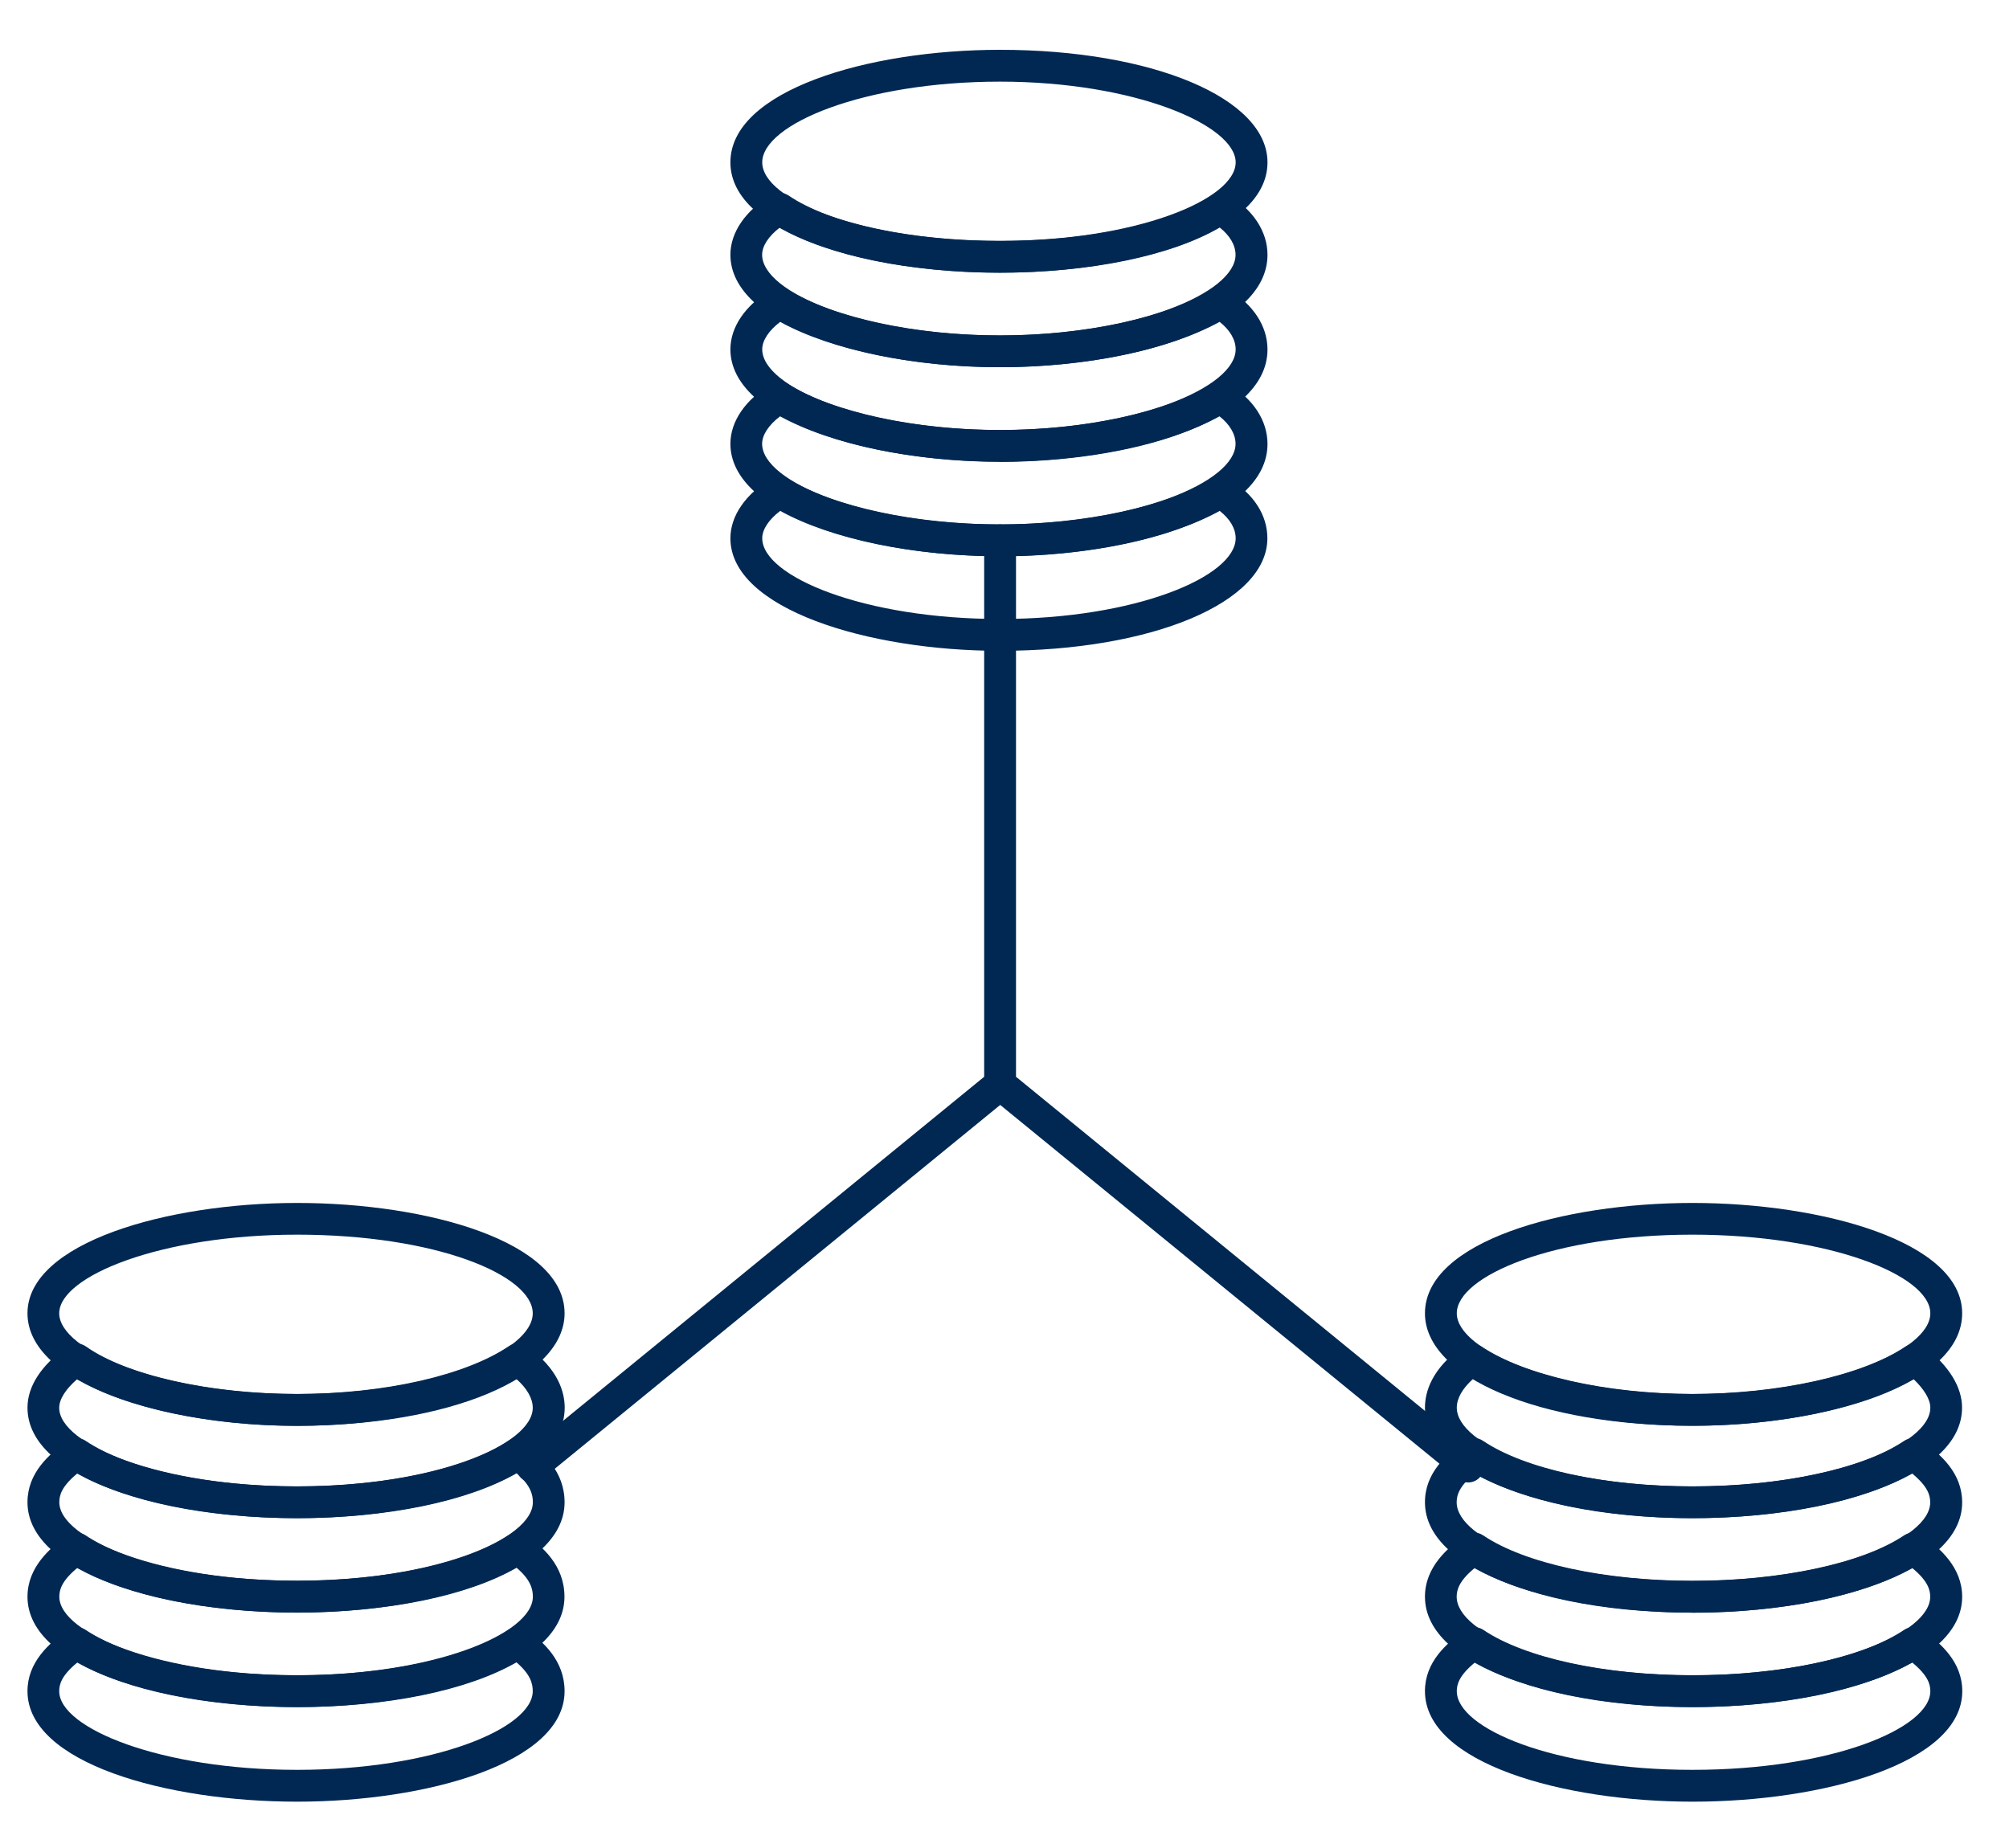 <?xml version="1.0" encoding="UTF-8"?>
<svg id="_103" data-name="103" xmlns="http://www.w3.org/2000/svg" viewBox="0 0 175.43 161.43">
  <defs>
    <style>
      .cls-1 {
        fill: #002853;
      }
    </style>
  </defs>
  <path class="cls-1" d="m87.32,56.84c-11.57,0-23.54-3.68-23.54-9.83,0-1.94,1.3-3.84,3.57-5.22.45-.27,1.01-.27,1.45.01,3.88,2.43,11.15,4,18.51,4s14.63-1.57,18.51-4c.44-.28,1-.29,1.45-.01,2.19,1.32,3.4,3.18,3.4,5.22,0,5.6-10.04,9.83-23.36,9.83Zm-19.19-12.22c-1,.76-1.57,1.62-1.57,2.39,0,3.33,8.88,7.05,20.76,7.05s20.58-3.72,20.58-7.05c0-.85-.49-1.68-1.39-2.39-4.46,2.45-11.69,3.96-19.19,3.96s-14.74-1.5-19.19-3.96Z"/>
  <path class="cls-1" d="m87.32,48.58c-11.57,0-23.54-3.67-23.54-9.82,0-1.95,1.3-3.86,3.58-5.22.44-.27,1.01-.26,1.45.01,3.9,2.43,11.16,4.01,18.51,4.01s14.62-1.57,18.51-4.01c.44-.28,1-.28,1.45-.01,2.16,1.3,3.4,3.2,3.4,5.23,0,6.38-12.04,9.82-23.36,9.82Zm-19.2-12.22c-.99.75-1.57,1.62-1.57,2.4,0,3.32,8.88,7.04,20.76,7.04s20.58-3.72,20.58-7.04c0-.84-.5-1.69-1.4-2.4-4.47,2.46-11.7,3.96-19.19,3.96s-14.73-1.51-19.2-3.97Z"/>
  <path class="cls-1" d="m87.32,40.33c-11.57,0-23.54-3.67-23.54-9.82,0-1.95,1.3-3.86,3.58-5.22.45-.27,1.01-.26,1.45.01,3.9,2.43,11.17,4,18.51,4s14.61-1.57,18.51-4c.44-.28,1-.28,1.45-.01,2.16,1.3,3.4,3.2,3.4,5.23,0,6.38-12.04,9.82-23.36,9.82Zm-19.19-12.22c-.99.75-1.57,1.62-1.57,2.4,0,3.33,8.88,7.04,20.76,7.04s20.58-3.72,20.58-7.04c0-.84-.5-1.69-1.4-2.4-4.47,2.45-11.7,3.96-19.19,3.96s-14.72-1.5-19.19-3.96Z"/>
  <path class="cls-1" d="m87.32,32.07c-11.57,0-23.54-3.67-23.54-9.82,0-1.94,1.3-3.85,3.57-5.22.46-.29,1.04-.26,1.5.04,3.68,2.49,10.59,3.97,18.47,3.97s14.79-1.48,18.47-3.97c.45-.3,1.03-.31,1.49-.04,2.16,1.3,3.4,3.21,3.4,5.22,0,6.38-12.04,9.82-23.36,9.82Zm-19.22-12.2c-.98.75-1.55,1.61-1.55,2.38,0,3.32,8.88,7.04,20.76,7.04s20.58-3.72,20.58-7.04c0-.83-.49-1.67-1.38-2.38-4.25,2.48-11.32,3.94-19.21,3.94s-14.97-1.47-19.22-3.95Z"/>
  <path class="cls-1" d="m87.32,23.82c-11.41,0-23.54-3.38-23.54-9.64s11.97-9.83,23.54-9.83c13.32,0,23.36,4.23,23.36,9.83,0,6.26-12.04,9.64-23.36,9.64Zm0-16.69c-11.88,0-20.76,3.72-20.76,7.05s8.88,6.86,20.76,6.86,20.58-3.62,20.58-6.86-8.8-7.05-20.58-7.05Z"/>
  <path class="cls-1" d="m46.46,129.47c-.4,0-.8-.17-1.07-.51-.49-.59-.4-1.47.2-1.95l40.35-32.97v-46.85c0-.77.62-1.39,1.39-1.39s1.39.62,1.39,1.39v46.85l40.35,32.97c.59.48.68,1.36.2,1.95-.48.6-1.36.68-1.95.2l-39.98-32.66-39.98,32.66c-.26.21-.57.31-.88.31Z"/>
  <path class="cls-1" d="m25.94,157.35c-11.41,0-23.54-3.38-23.54-9.65,0-2.53,1.87-4.18,3.49-5.34.48-.33,1.1-.34,1.58-.02,3.69,2.48,10.6,3.97,18.47,3.97s14.84-1.52,18.48-3.97c.48-.33,1.11-.31,1.58.02,1.42,1.01,3.3,2.66,3.3,5.34,0,6.27-12.04,9.65-23.36,9.65Zm-19.17-12.17c-1.39,1.14-1.6,1.91-1.6,2.52,0,3.24,8.88,6.87,20.77,6.87s20.58-3.62,20.58-6.87c0-.66-.19-1.46-1.42-2.52-4.27,2.46-11.31,3.91-19.16,3.91s-14.91-1.45-19.17-3.91Z"/>
  <path class="cls-1" d="m25.94,149.09c-11.41,0-23.54-3.38-23.54-9.64,0-2.59,1.99-4.29,3.49-5.35.47-.33,1.09-.34,1.57-.02,3.7,2.49,10.6,3.97,18.47,3.97s14.83-1.52,18.48-3.97c.48-.32,1.1-.31,1.57.02,1.42,1,3.31,2.64,3.31,5.35,0,6.26-12.04,9.64-23.36,9.64Zm-19.17-12.17c-1.4,1.15-1.59,1.94-1.59,2.53,0,3.24,8.88,6.86,20.77,6.86s20.58-3.62,20.58-6.86c0-.67-.19-1.48-1.42-2.53-4.27,2.46-11.32,3.91-19.17,3.91s-14.91-1.45-19.17-3.92Z"/>
  <path class="cls-1" d="m25.94,140.84c-11.41,0-23.54-3.38-23.54-9.64,0-2.56,1.87-4.2,3.49-5.35.47-.33,1.1-.34,1.58-.02,3.7,2.49,10.61,3.98,18.47,3.98s14.83-1.52,18.48-3.98c.48-.33,1.1-.31,1.57.02,1.42,1,3.31,2.65,3.31,5.35,0,6.26-12.04,9.64-23.36,9.64Zm-19.17-12.17c-1.39,1.14-1.59,1.91-1.59,2.53,0,3.24,8.88,6.86,20.77,6.86s20.58-3.62,20.58-6.86c0-.67-.19-1.48-1.42-2.53-4.28,2.46-11.33,3.92-19.17,3.92s-14.9-1.45-19.17-3.92Z"/>
  <path class="cls-1" d="m25.94,132.59c-11.41,0-23.54-3.38-23.54-9.65,0-1.88,1.21-3.72,3.49-5.35.48-.34,1.13-.34,1.61,0,3.56,2.52,10.8,4.15,18.45,4.15s14.73-1.64,18.48-4.17c.48-.33,1.11-.31,1.58.02,2.73,1.94,3.3,3.98,3.3,5.35,0,6.27-12.04,9.65-23.36,9.65Zm-19.18-12.16c-1.02.88-1.59,1.77-1.59,2.52,0,3.24,8.88,6.87,20.77,6.87s20.58-3.62,20.58-6.87c0-.82-.5-1.69-1.43-2.52-4.37,2.54-11.57,4.1-19.16,4.1s-14.95-1.55-19.18-4.09Z"/>
  <path class="cls-1" d="m25.94,124.52c-11.57,0-23.54-3.67-23.54-9.82s12.13-9.64,23.54-9.64,23.36,3.38,23.36,9.64c0,5.6-10.04,9.82-23.36,9.82Zm0-16.69c-11.89,0-20.77,3.63-20.77,6.87s8.88,7.05,20.77,7.05,20.58-3.72,20.58-7.05-8.45-6.87-20.58-6.87Z"/>
  <path class="cls-1" d="m147.79,157.35c-11.32,0-23.36-3.38-23.36-9.65,0-2.55,1.87-4.19,3.51-5.34.47-.33,1.1-.34,1.58-.02,3.62,2.45,10.63,3.97,18.28,3.97s14.79-1.48,18.48-3.97c.48-.32,1.11-.32,1.58.02,1.63,1.15,3.49,2.8,3.49,5.34,0,6.27-12.13,9.65-23.55,9.65Zm-18.98-12.17c-1.39,1.14-1.6,1.91-1.6,2.52,0,3.25,8.45,6.87,20.58,6.87s20.77-3.62,20.77-6.87c0-.61-.21-1.38-1.6-2.52-4.26,2.46-11.31,3.91-19.17,3.91s-14.74-1.45-18.98-3.91Z"/>
  <path class="cls-1" d="m147.79,149.09c-11.32,0-23.36-3.38-23.36-9.64,0-2.6,2-4.3,3.51-5.35.48-.33,1.1-.33,1.57-.01,3.63,2.45,10.64,3.97,18.28,3.97s14.78-1.49,18.48-3.97c.48-.32,1.1-.31,1.57.01,1.5,1.05,3.5,2.76,3.5,5.35,0,6.26-12.13,9.64-23.55,9.64Zm-18.99-12.17c-1.4,1.14-1.6,1.94-1.6,2.53,0,3.25,8.45,6.86,20.58,6.86s20.77-3.62,20.77-6.86c0-.59-.2-1.39-1.6-2.53-4.26,2.47-11.32,3.92-19.18,3.92s-14.74-1.45-18.99-3.92Z"/>
  <path class="cls-1" d="m147.79,140.84c-11.32,0-23.36-3.38-23.36-9.64,0-2.57,1.88-4.21,3.51-5.35.47-.33,1.1-.34,1.57-.01,3.64,2.45,10.64,3.98,18.28,3.98s14.78-1.49,18.48-3.98c.48-.32,1.1-.31,1.57.02,1.63,1.15,3.5,2.79,3.5,5.35,0,6.26-12.13,9.64-23.55,9.64Zm-18.99-12.17c-1.39,1.13-1.6,1.91-1.6,2.54,0,3.24,8.45,6.86,20.58,6.86s20.77-3.62,20.77-6.86c0-.62-.21-1.4-1.6-2.54-4.27,2.47-11.32,3.92-19.18,3.92s-14.73-1.46-18.99-3.92Z"/>
  <path class="cls-1" d="m147.79,132.59c-11.32,0-23.36-3.38-23.36-9.65,0-1.37.58-3.4,3.31-5.35.48-.33,1.1-.34,1.58-.02,3.74,2.53,10.99,4.17,18.47,4.17s14.86-1.6,18.65-4.17c.5-.34,1.16-.32,1.63.06,2.13,1.68,3.26,3.51,3.26,5.31,0,6.27-12.13,9.65-23.55,9.65Zm-19.15-12.17c-.93.83-1.43,1.7-1.43,2.52,0,3.25,8.45,6.87,20.58,6.87s20.77-3.62,20.77-6.87c0-.72-.53-1.6-1.47-2.5-4.37,2.53-11.62,4.08-19.3,4.08s-14.79-1.56-19.15-4.1Z"/>
  <path class="cls-1" d="m147.79,124.52c-13.32,0-23.36-4.22-23.36-9.82,0-6.26,12.04-9.64,23.36-9.64s23.55,3.38,23.55,9.64-11.97,9.82-23.55,9.82Zm0-16.69c-12.13,0-20.58,3.62-20.58,6.87s8.8,7.05,20.58,7.05,20.77-3.72,20.77-7.05-8.88-6.87-20.77-6.87Z"/>
</svg>